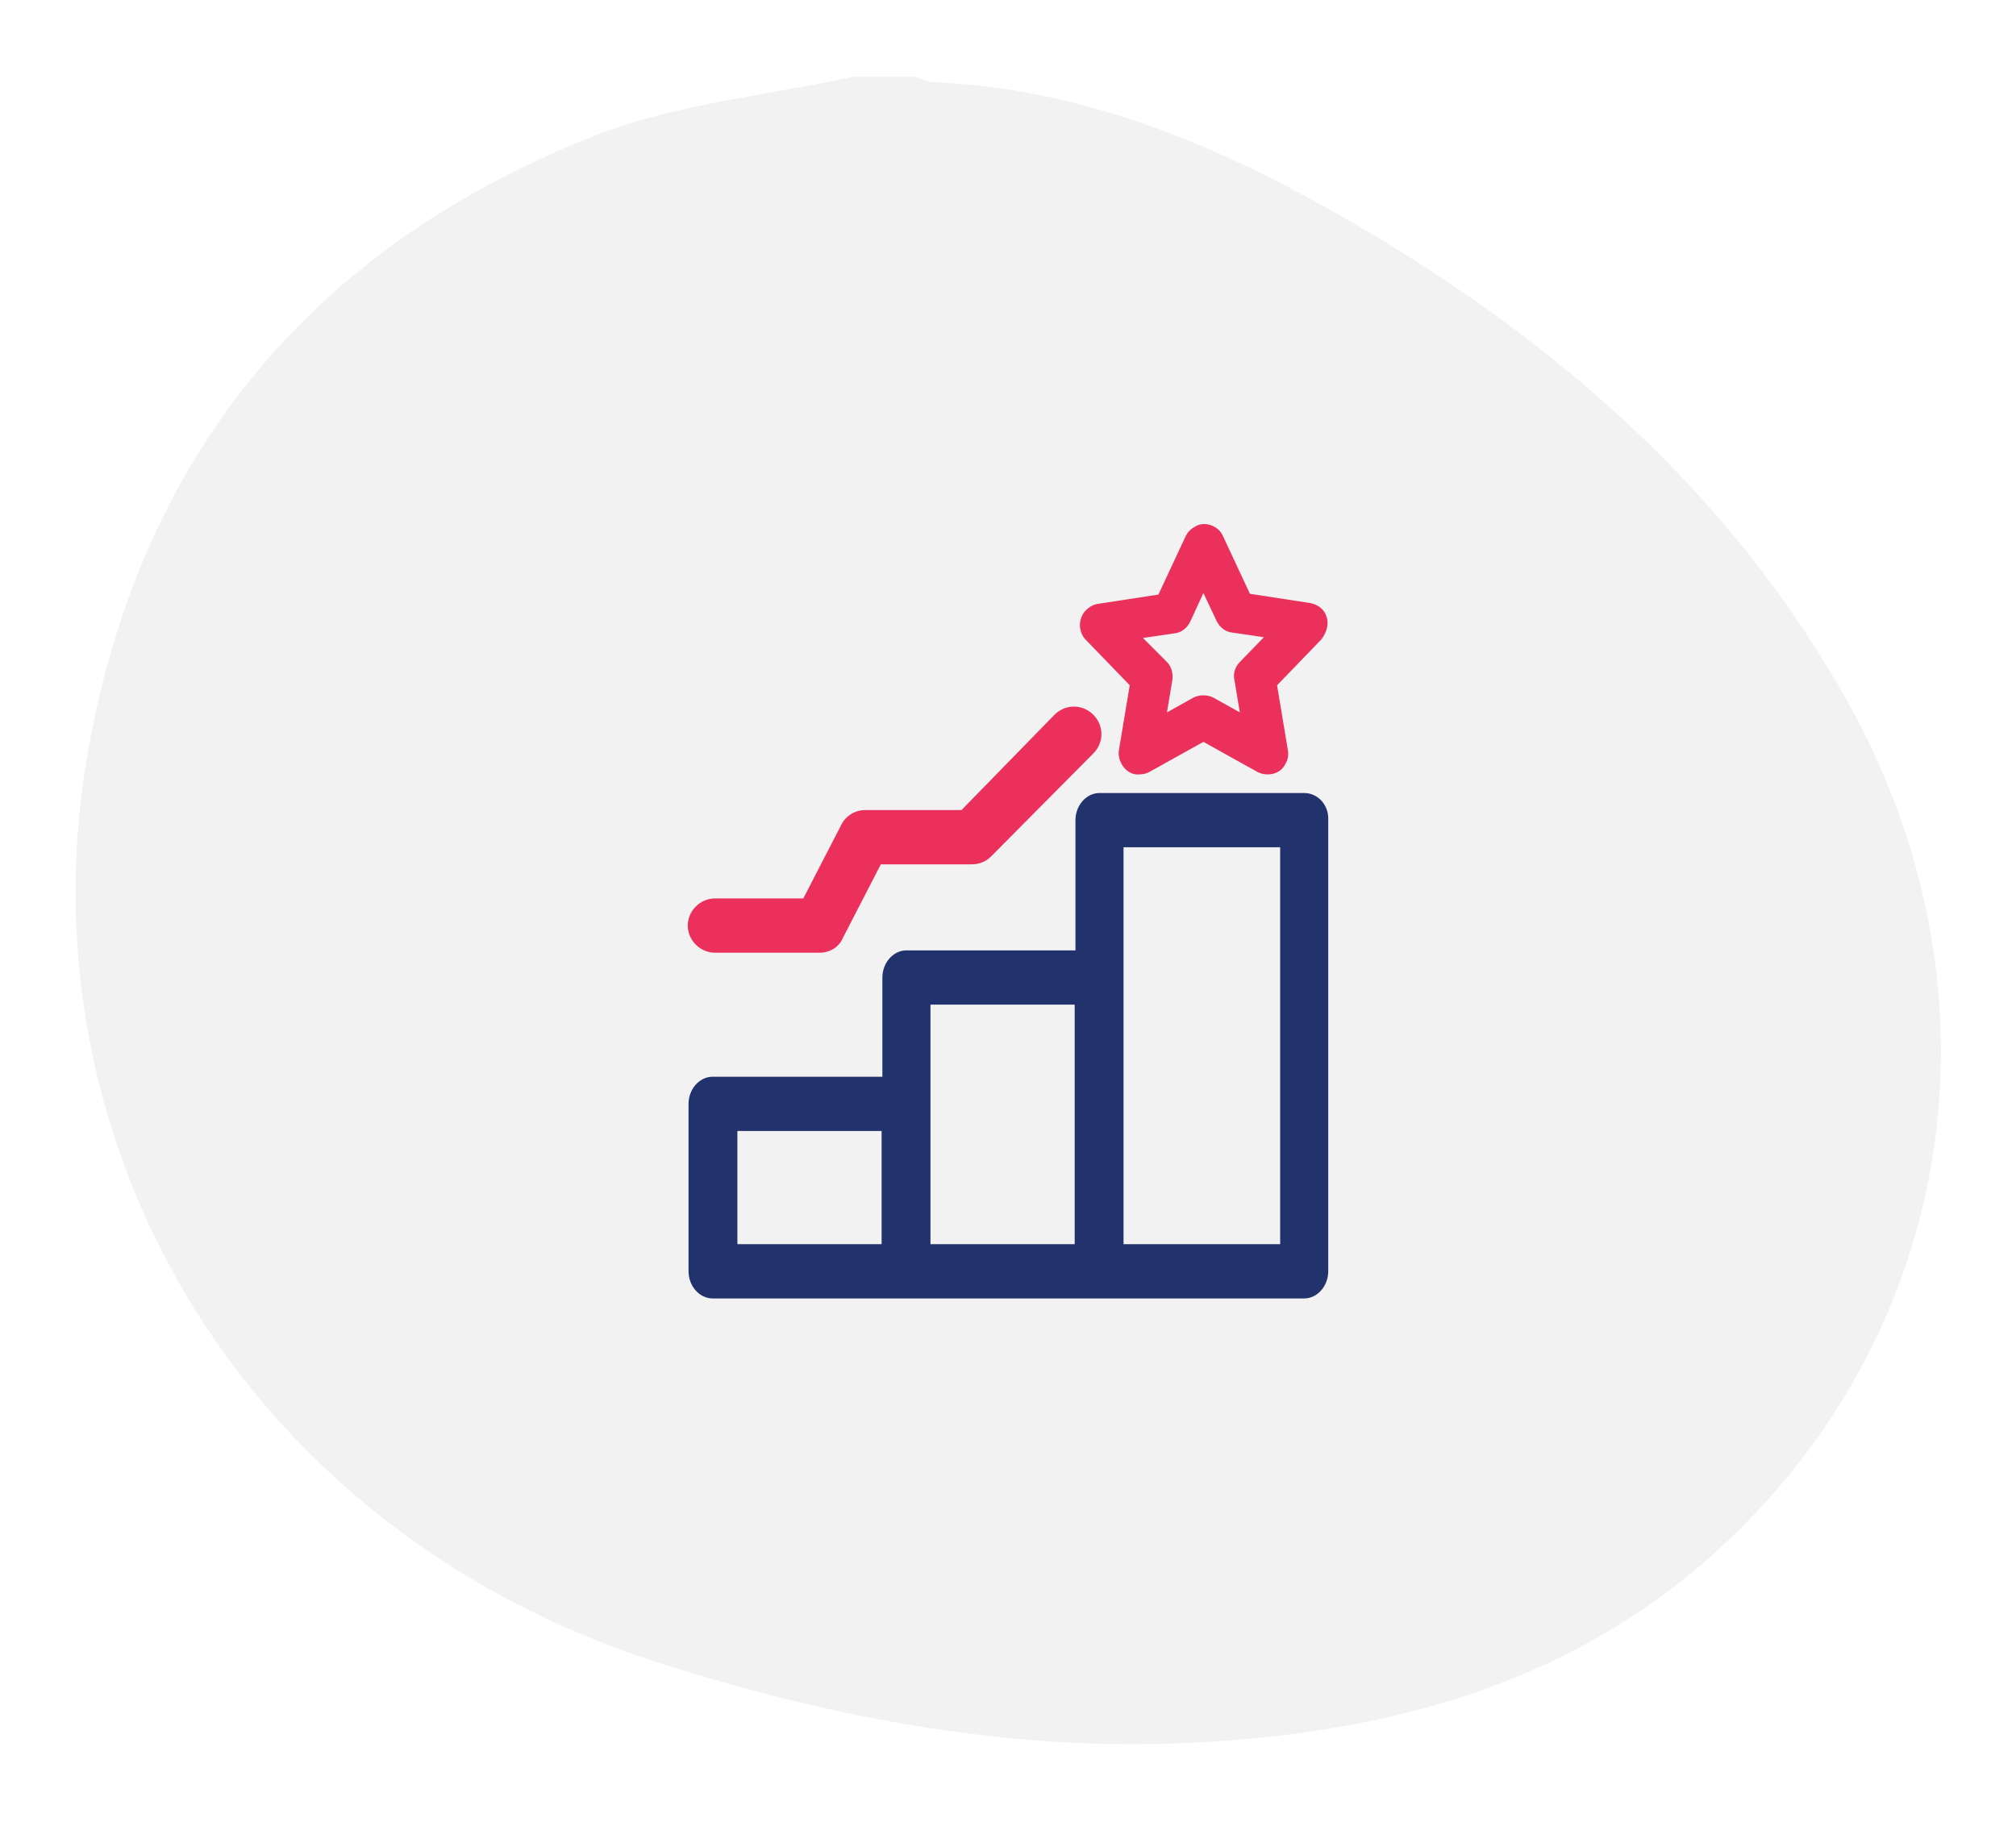 <?xml version="1.0" encoding="UTF-8"?> <!-- Generator: Adobe Illustrator 23.0.3, SVG Export Plug-In . SVG Version: 6.00 Build 0) --> <svg xmlns="http://www.w3.org/2000/svg" xmlns:xlink="http://www.w3.org/1999/xlink" version="1.1" id="Layer_1" x="0px" y="0px" viewBox="0 0 260 235" style="enable-background:new 0 0 260 235;" xml:space="preserve"> <style type="text/css"> .st0{fill:#F2F2F2;} .st1{fill:#22326C;} .st2{fill:#EB305C;} </style> <g> <path class="st0" d="M110,9.9c2.7,0,5.3,0,8,0c0.8,0.2,1.6,0.7,2.4,0.7c18.9,0.8,35.9,7.8,52.1,17c27.3,15.6,50.7,35.6,66.1,63.5 c19,34.5,14.6,74.8-11.1,102.9c-19.7,21.6-45.3,29.4-73.4,30.8c-23.3,1.2-46-3-68.2-10c-53.5-16.6-83-66-74.8-116.4 C17.6,59,40.2,31.6,77.5,17.2C87.8,13.3,99.1,12.3,110,9.9z"></path> <g> <path class="st1" d="M168.2,102.3h-26.4c-1.7,0-3.1,1.6-3.1,3.5v16.8h-21.8c-1.7,0-3.1,1.6-3.1,3.5v12.8H91.9 c-1.7,0-3.1,1.6-3.1,3.5V164c0,1.9,1.4,3.5,3.1,3.5h76.3c1.7,0,3.1-1.6,3.1-3.5v-58.2C171.4,103.9,170,102.3,168.2,102.3z M120,129.6h18.6v30.9H120V129.6z M95.1,145.9h18.6v14.6H95.1V145.9z M165.1,160.5h-20.2v-51.2h20.2V160.5z"></path> <path class="st2" d="M171.1,79.6c-0.3-1-1.1-1.6-2.1-1.8l-7.8-1.2l-3.5-7.5c-0.4-0.9-1.4-1.5-2.4-1.5c-0.4,0-0.8,0.1-1.1,0.3 c-0.6,0.3-1,0.7-1.3,1.3l-3.5,7.5l-7.8,1.2c-0.7,0.1-1.3,0.5-1.8,1.1c-0.4,0.6-0.6,1.3-0.5,2c0.1,0.6,0.3,1.1,0.7,1.5l5.7,5.9 l-1.4,8.4c-0.1,0.7,0.1,1.4,0.5,2s1,1,1.7,1.1c0.1,0,0.3,0,0.4,0c0.5,0,0.9-0.1,1.3-0.3l7-3.9l7,3.9c0.4,0.2,0.8,0.3,1.3,0.3l0,0 c1,0,1.9-0.5,2.3-1.4c0.3-0.5,0.4-1.1,0.3-1.7l-1.4-8.4l5.7-5.9C171.1,81.6,171.4,80.5,171.1,79.6z M159.9,85.4 c-0.6,0.6-0.9,1.5-0.7,2.3l0.7,4.2l-3.4-1.9c-0.4-0.2-0.8-0.3-1.3-0.3s-0.9,0.1-1.3,0.3l-3.4,1.9l0.7-4.2c0.1-0.8-0.1-1.7-0.7-2.3 l-3.1-3.1l4.1-0.6c0.9-0.1,1.6-0.7,2-1.5l1.7-3.7l1.7,3.6c0.4,0.8,1.1,1.4,2,1.5l4.1,0.6L159.9,85.4z"></path> <path class="st2" d="M105.7,122.9H92.2c-1.9,0-3.5-1.6-3.5-3.5s1.6-3.5,3.5-3.5h11.4l4.9-9.5c0.6-1.2,1.8-1.9,3.1-1.9H124l12-12.3 c1.4-1.4,3.6-1.4,5,0s1.4,3.6,0,5l-13.2,13.3c-0.7,0.7-1.6,1-2.5,1h-11.7l-4.9,9.5C108.2,122.2,107,122.9,105.7,122.9z"></path> </g> </g> </svg> 